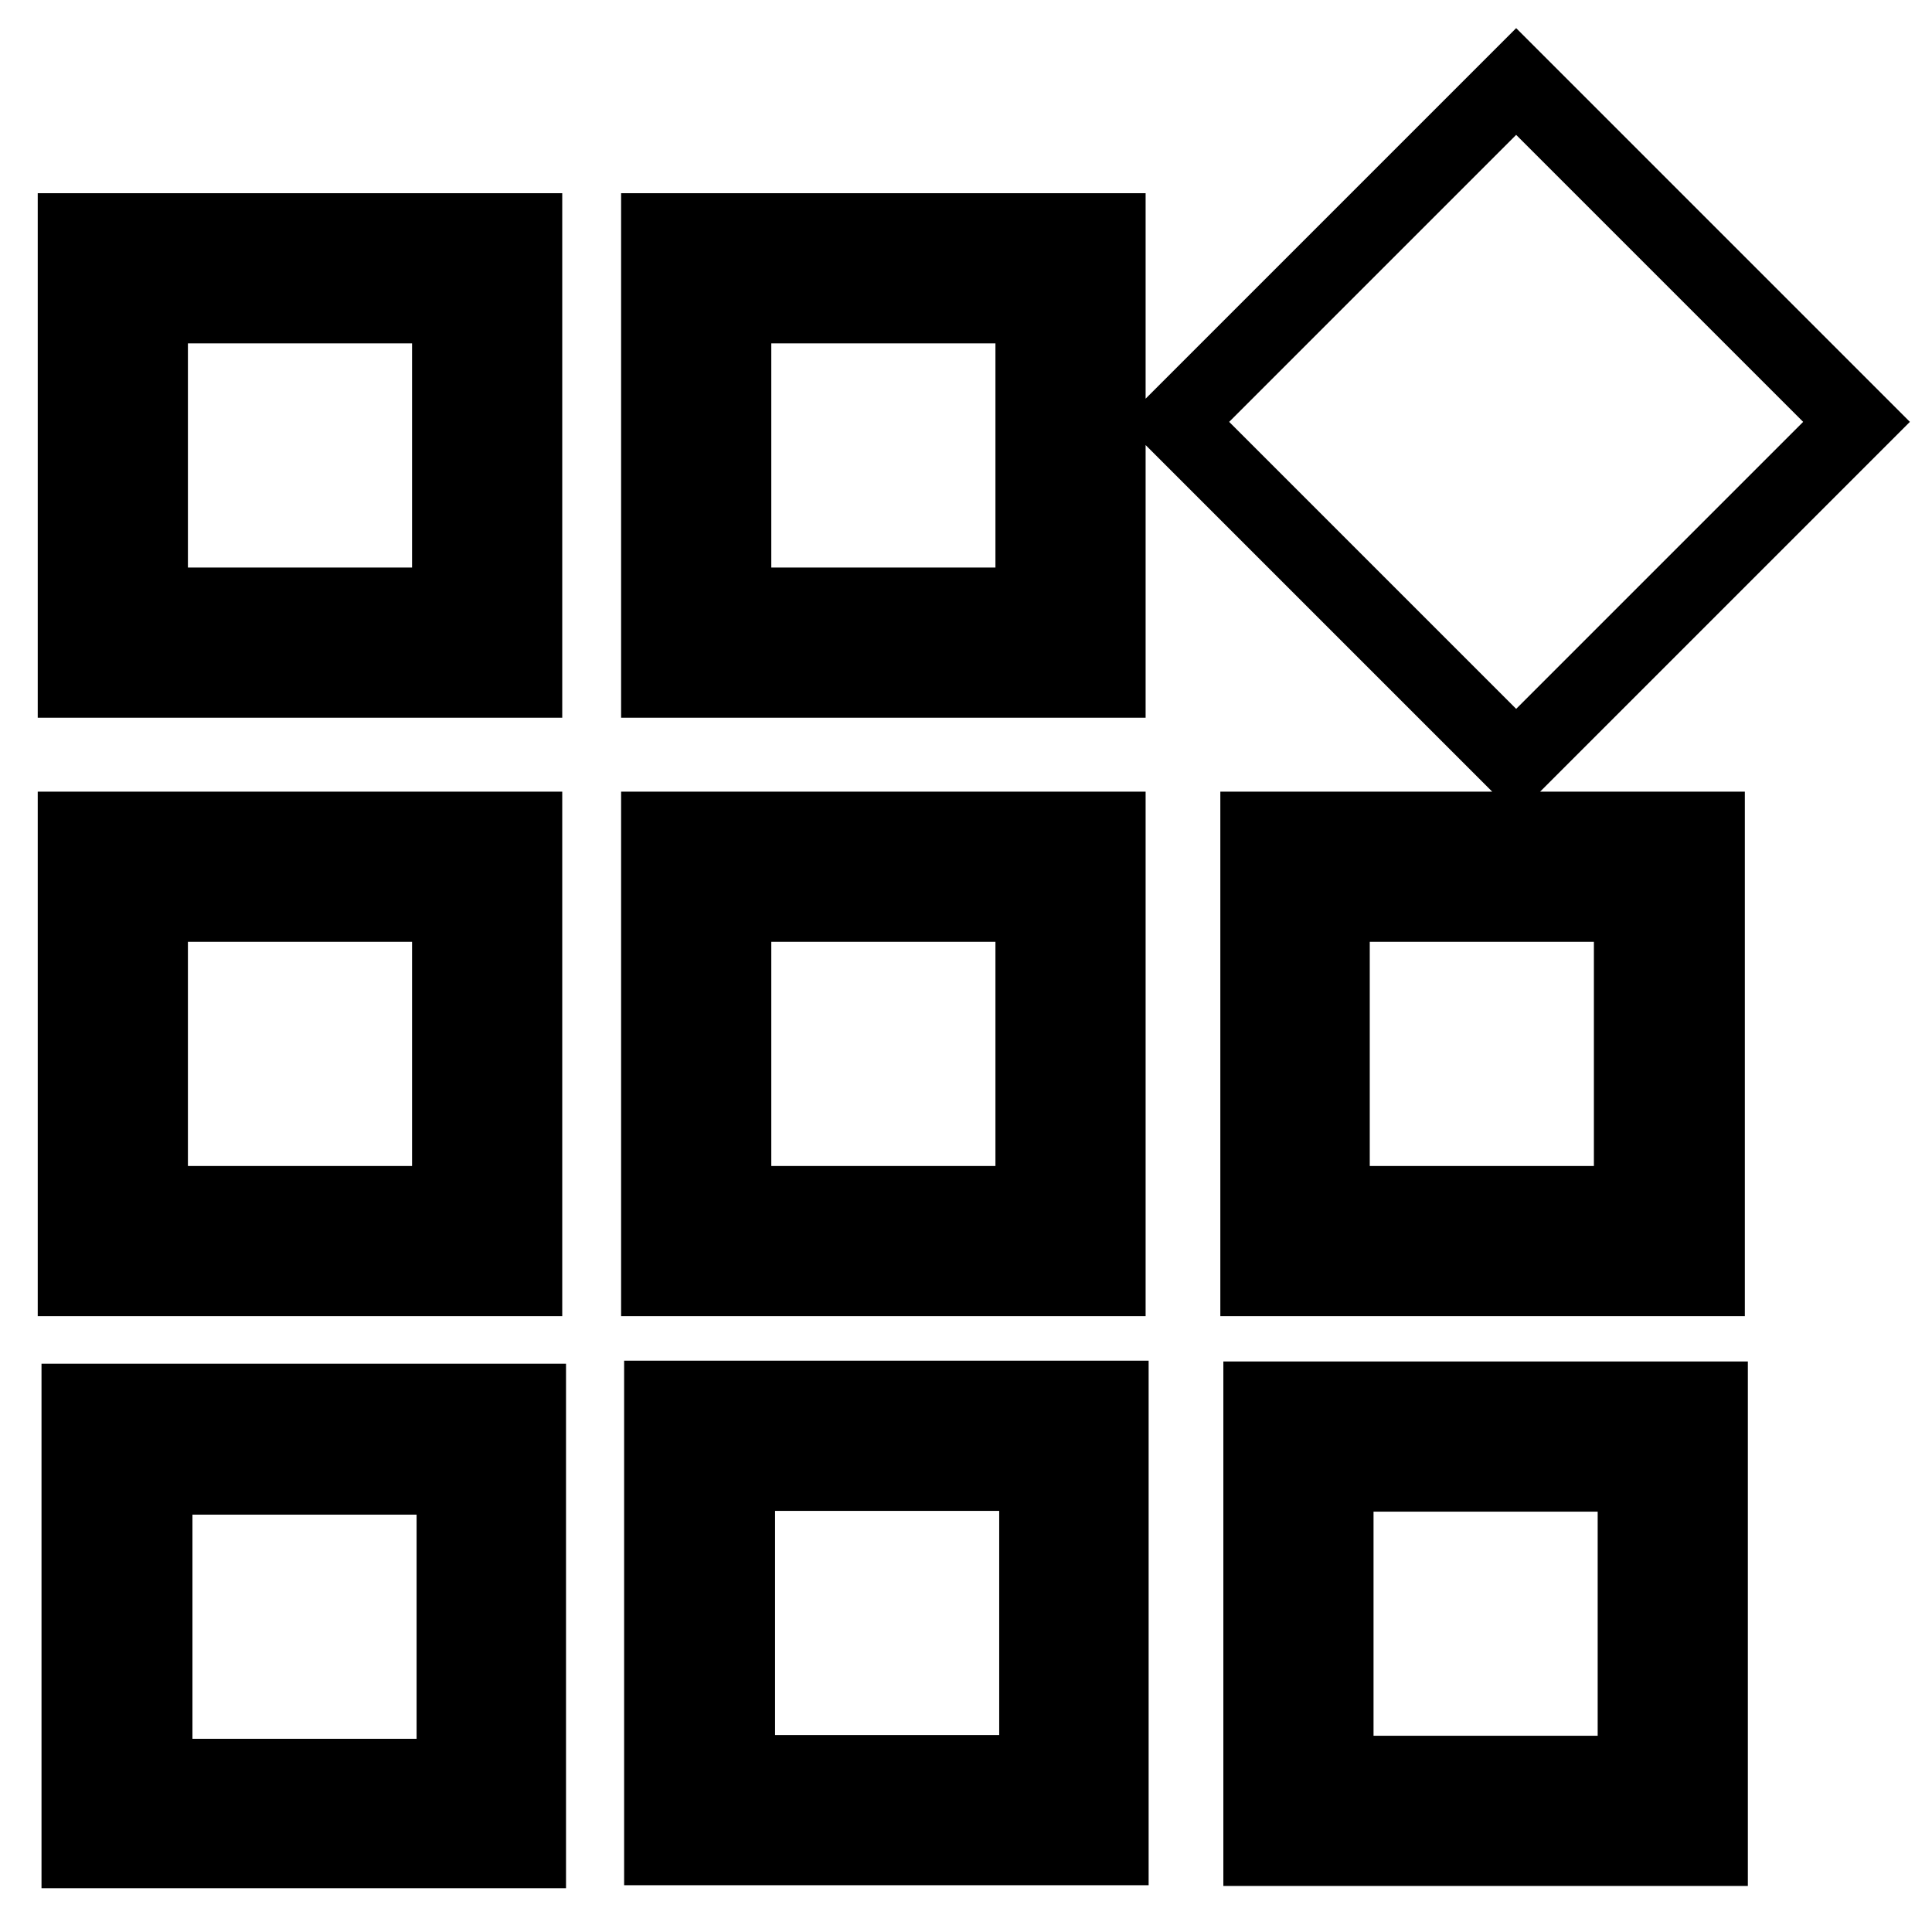 <?xml version="1.0" encoding="utf-8"?>
<!-- Svg Vector Icons : http://www.onlinewebfonts.com/icon -->
<!DOCTYPE svg PUBLIC "-//W3C//DTD SVG 1.1//EN" "http://www.w3.org/Graphics/SVG/1.1/DTD/svg11.dtd">
<svg version="1.1" xmlns="http://www.w3.org/2000/svg" xmlns:xlink="http://www.w3.org/1999/xlink" x="0px" y="0px" viewBox="0 0 256 256" enable-background="new 0 0 256 256" xml:space="preserve">
<g> <path stroke-width="10" fill-opacity="0" stroke="#000000"  d="M146.8,30.6H87.3v59.5h59.5V30.6z M136.9,80.2H97.2V40.5h39.7V80.2L136.9,80.2z M146.8,109.9H87.3v59.5 h59.5V109.9z M136.9,159.5H97.2v-39.7h39.7V159.5L136.9,159.5z M226.2,109.9h-59.5v59.5h59.5V109.9z M216.2,159.5h-39.7v-39.7h39.7 V159.5L216.2,159.5z M246,55.9l-45.1-45.1l-45.1,45.1l45.1,45.1L246,55.9z M69.5,30.6H10v59.5h59.5V30.6L69.5,30.6z M59.6,80.2 H19.9V40.5h39.7V80.2z M69.5,109.9H10v59.5h59.5V109.9L69.5,109.9z M59.6,159.5H19.9v-39.7h39.7V159.5z M87.7,244.8l59.5,0l0-59.5 l-59.5,0L87.7,244.8z M97.7,195.2l39.7,0l0,39.7l-39.7,0L97.7,195.2z M167.1,244.9l59.5,0l0-59.5l-59.5,0L167.1,244.9z M177,195.3 l39.7,0l0,39.7l-39.7,0L177,195.3z M10.5,245.2l59.5,0l0-59.5l-59.5,0L10.5,245.2z M20.5,195.7l39.7,0l0,39.7l-39.7,0L20.5,195.7z" /></g>
</svg>